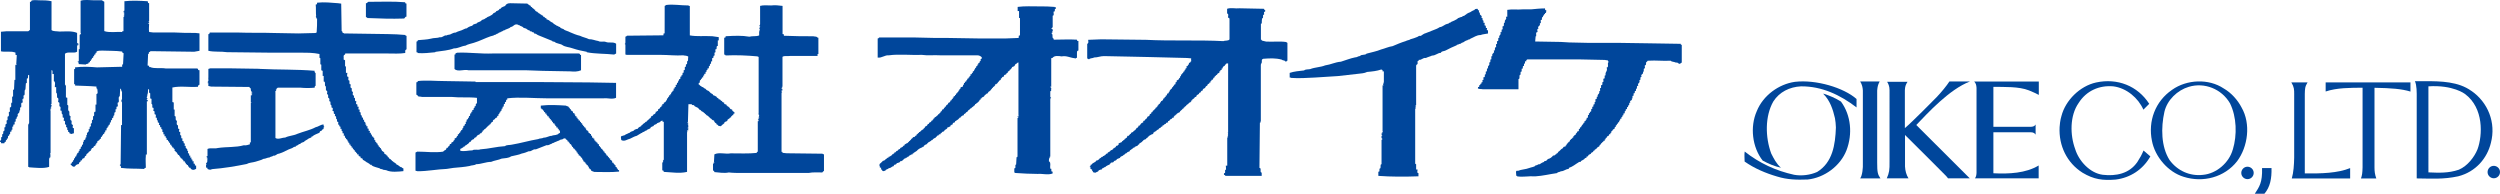 <?xml version="1.0" encoding="UTF-8"?><svg id="_レイヤー_2" xmlns="http://www.w3.org/2000/svg" width="344" height="26.66" viewBox="0 0 344 26.66"><defs><style>.cls-1{fill:#00469b;}</style></defs><g id="_レイヤー_2-2"><g><g><path class="cls-1" d="M255.46,13.62c.01,.32,0,.71,0,1.16-2.23-1.71-4.76-2.92-7.64-2.9-1.58,.08-2.98,.78-3.81,2.08-1.16,2.02-1.12,4.92-.29,7.16,.35,.69,.7,1.4,1.34,1.96-.86-.19-1.73-.55-2.52-.99-1.44-1.84-1.76-4.64-.81-6.79,.87-2.17,3.04-3.73,5.25-4.04,2.93-.34,6.72,.81,8.48,2.36h0Z"/><path class="cls-1" d="M258.64,11.21c-.24,.46-.29,.7-.34,1.24v9.95c0,1.3,.07,1.59,.45,2.15h-2.79c.31-.42,.4-1.52,.37-2.06,0-4.31,0-8.29,0-10.06-.03-.39-.1-.79-.37-1.22,1.35,0,1.53,0,2.68,0Z"/><path class="cls-1" d="M295.75,14.27h0l-.82,.82c-.7-1.6-2.31-2.98-4.14-3.21-1.93-.17-3.71,.61-4.77,2.29-1.22,1.73-1.2,4.39-.47,6.36,.5,1.62,2.02,3.29,3.79,3.52,1.8,.21,3.65-.14,4.76-1.76,.39-.6,.61-1.01,.85-1.58,.41,.34,.67,.57,.94,.81-1.02,1.8-2.75,2.94-4.78,3.19-1.78,.14-2.99-.01-4.56-.95-2.15-1.36-3.28-3.72-3.15-6.26,.06-.98,.25-1.52,.25-1.52,.55-2.17,2.54-4.14,4.77-4.63,2.94-.64,5.72,.47,7.31,2.93Z"/><path class="cls-1" d="M262.47,11.26c-.25,.4-.34,.64-.36,1.16v5.21c1.08-.91,4-3.89,4-3.89l.36-.36c.68-.71,1.41-1.61,1.77-2.17h2.83c-2.85,1.08-5.87,4.41-7.39,5.99,3.23,3.22,7.36,7.34,7.36,7.34h-2.99l-.25-.31s-4.38-4.4-5.67-5.66v4.34c.03,.59,.18,1.16,.48,1.63h-2.99c.35-.77,.39-1.19,.38-2.25V12.41c0-.53-.16-.89-.33-1.15,1.19,0,1.76,0,2.79,0Z"/><path class="cls-1" d="M280.54,11.22v1.84c-.38-.2-.82-.41-1.35-.62-1.41-.56-3.4-.46-4.9-.49v5.5h5.16c.32-.02,.5-.08,.65-.32,0,.55,0,.88,0,1.4-.1-.17-.29-.33-.64-.33h-5.17v5.64c2.14,.11,4.46,0,6.23-1.07v1.77s-5.1,0-8.77,0c.13-.18,.2-.35,.22-.75V12.08c-.03-.43-.11-.64-.32-.86h8.89Z"/><path class="cls-1" d="M317.52,11.34c-.37,.58-.36,.91-.38,1.6v10.92c2.28,.03,4.51-.03,6.24-.73v1.43h-8.03c.25-.86,.31-1.9,.33-2.86V12.93c0-.57,0-.95-.39-1.59h2.24Z"/><path class="cls-1" d="M331.68,11.34c0,.89,0,1.26,0,1.26-1.2-.37-2.63-.48-4.95-.52v10.97c0,.53,.05,.94,.25,1.51h-2.11c.15-.44,.2-.74,.22-1.53V12.07c-1.7,.01-3.53,0-5.08,.52,0-.5,0-.85,0-1.25h11.68Z"/><path class="cls-1" d="M308.44,14.79c-.52-1.01-1.42-2.03-2.46-2.62-2.08-1.39-5.08-1.24-7.09,.18-2.33,1.59-3.34,4.31-2.78,7.04,.41,2.16,2.2,4.29,4.37,4.94,2.64,.84,5.61,.08,7.35-2.15,1.49-2,1.91-5.14,.61-7.39Zm-1.21,5.79c-.5,1.8-2.24,3.32-4.11,3.48-1.8,.21-3.52-.57-4.59-2.04-1.17-1.84-1.19-4.45-.71-6.62,.38-1.65,1.8-2.99,3.35-3.45,2.16-.66,4.53,.29,5.68,2.27,.92,1.87,.99,4.35,.39,6.35Z"/><path class="cls-1" d="M340.06,12.51c-1.78-1.29-4.19-1.34-6.33-1.34-.5,0-.84,0-1.44,0,.26,.54,.26,1.51,.25,2.45v10.93c2.09,.02,3.66,.15,5.71-.29,2.44-.62,4-2.52,4.5-4.61,.72-2.76-.39-5.56-2.69-7.15Zm.84,8.04c-.41,1.03-1.36,2.29-2.56,2.8-1.44,.49-2.74,.43-4.19,.37V11.88c3.4-.22,5.03,1.05,5.03,1.05,2.62,1.94,2.42,5.71,1.73,7.6Z"/><path class="cls-1" d="M253.32,13.98c1.39,1.89,1.61,4.47,.76,6.69-.84,2.17-3.05,3.79-5.34,4.03-1.53,.06-2.83,.02-4.21-.41-1.58-.46-3.11-1.11-4.47-2.06,0-.42-.06-.93,.01-1.38,2.03,1.61,4.3,2.65,6.8,3.2,1.04,.19,2.24,.03,3.17-.39,2.13-1.3,2.5-3.76,2.58-6.12-.03-.52-.04-.79-.13-1.28-.28-1.21-.68-2.43-1.6-3.34l.03-.03c.81,.26,1.63,.6,2.4,1.09Z"/><path class="cls-1" d="M312.56,23.13c.03,1.41-.17,2.59-.98,3.53h-1.32c.62-.96,1.06-1.53,1-3.53,0,0,.86,0,1.31,0Z"/><path class="cls-1" d="M309.26,24.65c.47,0,.85-.39,.85-.86,0-.47-.39-.85-.86-.85-.47,0-.85,.39-.85,.86,0,.47,.39,.85,.86,.85Z"/><path class="cls-1" d="M343.15,24.53c.47,0,.85-.39,.85-.86,0-.47-.39-.85-.86-.85-.47,0-.85,.39-.85,.86,0,.47,.39,.85,.86,.85Z"/></g><path class="cls-1" d="M14.03,.04c.06,.06,.18,.12,.32,.2V4.28c.71,.25,1.67,.07,2.44,.12-.06-.12,.12-.06,.2-.12v-1.94h.13l-.13-.05,.13-.07-.13-.06h.13c0-.13-.13-.06-.13-.06l.13-.07-.13-.06h.13c0-.13-.13-.07-.13-.07,0-.06,.13,0,.13-.12,0-.06-.13,0-.13-.06l.13-.07c0-.06-.2,0-.13-.12l.13-.07V.17c1.02-.12,2.17-.07,3.2,0,.07,.13,0,.26,.13,.26h.07V2.93h-.13c0,.06,.19,0,.13,.2l-.2,.07c.07,0,.13,.06,.2,.06,0,.32-.07,.77,0,1.14l.57,.07h2.95c.95,.06,1.8,.06,2.83,.06l.58,.06v2.4l-.72,.13-5.97-.08c-.12,0-.12,.14-.25,.14-.07,.07,0,.11,0,.18l-.13,.06-.07,1.55c0,.12,.13,.06,.2,.06,0,.13,0,.27,.14,.19,.56,.27,1.47,.08,2.16,.2h4.31c.06,0,.06,.06,.12,.06,0,.05,0,.18,.14,.18h.07v2c-.13,0-.21,.14-.21,.28-1.15,.1-2.38-.15-3.52,.1v2c.07,0,.12,.06,.19,.06v.96s.06,.05,.12,0v.9c.07,0,.07,.06,.13,.06,.06,.2-.06,.51,.13,.58h.06c0,.25-.13,.58,.13,.64,.06,.19-.06,.45,.13,.51h.07c0,.14-.14,.4,.06,.4h.06c.05,.18-.12,.44,.13,.5,.05,.12-.07,.4,.12,.4h.07c0,.12-.14,.38,.13,.38,.06,.06-.06,.32,.14,.32h.06c0,.14-.14,.4,.06,.32h.07c-.19,.39,.31,.32,.19,.7h.12c0,.14-.12,.39,.12,.33,.07,.14-.07,.33,.14,.33h.06c0,.05-.13,.32,.06,.25h.07c0,.12-.07,.32,.12,.26,.07,.12-.06,.32,.14,.26h.07c0,.12-.14,.38,.13,.32,.06,.13-.07,.31,.13,.26h.06v.45c-.19,.07-.26,.19-.53,.12-.06-.06-.25-.06-.25-.26-.06,0-.13-.06-.2,0,0-.12,0-.19-.12-.19,0-.07,0-.2-.12-.2h-.06c.06-.05,0-.11-.07-.11h-.06c0-.12,0-.27-.13-.2,0-.12,0-.26-.14-.19h-.06c0-.13,0-.2-.13-.2,0-.05,0-.19-.14-.19-.18,0-.13-.32-.3-.32,0-.05,0-.18-.14-.18h-.06c0-.06,0-.2-.13-.2,0-.06,0-.19-.13-.19h-.06c.06-.05,0-.14-.06-.14h-.07c0-.12,.07-.31-.12-.31,0-.06,0-.18-.13-.18h-.07c0-.07,0-.2-.13-.2,0-.06,.06-.25-.13-.19h-.06c0-.14,.06-.26-.06-.26h-.07c0-.06,.07-.24-.13-.19,0-.13,0-.25-.14-.2h-.06c0-.12,.06-.31-.13-.31,0-.07,.07-.26-.12-.2h-.06c0-.12,.12-.31-.05-.25h-.07c-.06-.14,.07-.39-.14-.32-.06-.14,.07-.4-.11-.4h-.07c0-.06,.13-.32-.13-.26-.06-.13,.07-.31-.13-.31h-.06c0-.07,.13-.33-.07-.33h-.06c-.06-.13,.06-.38-.12-.32-.07-.13,.06-.37-.13-.37h-.06c0-.15,.13-.46-.14-.46-.06-.13,.08-.45-.12-.45h-.06c0-.19,.12-.45-.06-.45h-.06c-.07-.2,.06-.51-.13-.51v-.71c-.06,0-.13-.06-.18-.06v-.71c-.07,0-.07-.07-.14-.07-.07-.12,.06-.38-.07-.5h-.06c-.07,.25,0,.57-.13,.77l.06,.07-.12,.06,.06,.06q-.06,0-.06,.07c.06,0,.06,.05,.12,0-.06,.05-.19,.05-.12,.19l.12,.07c0,.06-.19,0-.12,.18,.06,0,.06,.07,.12,0v.21h-.12v7.32c-.07,0-.2,0-.14,.06-.06,.13,0,.05,.06,.13h-.06c-.06,.51,0,1.08,0,1.65-.26-.06-.13,.2-.32,.14-1.1-.06-2.06,0-3.09-.14-.06-.06,.07-.26-.12-.26h.06l-.13-.13,.13-.05-.13-.06h.13l.06-5.39h.13v-.89h0v-2.25q-.06-.06-.13-.06h.13l-.13-.13h.13l-.13-.07c.07,0,.07-.07,.13,0l-.13-.07c.07,0,.13,0,.13-.06,0-.06-.06-.06-.13-.06h.13v-1.03h0l-.13-.07c.07,0,.07-.04,.13-.04-.25,.04,0-.34-.25-.26l-.06,1.01c-.26,.12-.07,.51-.14,.85-.25-.06-.12,.32-.12,.51v.06c-.4-.06,0,.46-.32,.38v.39c-.33,0,0,.52-.33,.52,.19,.38-.32,.19-.13,.58-.37-.08,0,.45-.32,.32v.31c-.12-.06-.19,.07-.19,.2v.05c-.06,0-.19,0-.13,.2-.13,0-.2,.13-.13,.27v.06c-.19-.06-.19,.06-.19,.19v.07c-.06,0-.18,0-.12,.18-.13,.08-.2,.08-.2,.2v.06c-.06,0-.19,0-.12,.12v.06c-.14,0-.21,.06-.14,.19v.08c-.12,0-.19,0-.19,.12v.05c-.13,.15-.38,.07-.32,.39-.06,0-.19,0-.13,.13v.07c-.06,.06-.19,0-.13,.12v.07c-.25,.06-.25,.19-.32,.32-.07,0-.25,0-.19,.12v.06c-.06,0-.19,.07-.13,.2v.04c-.19-.04-.13,.14-.32,.14v.13c-.13,.06-.32,.12-.32,.39-.19,0-.19,.19-.25,.32-.21,.06-.32,.06-.32,.31-.07,0-.27,0-.2,.13v.07c-.19,0-.19,.2-.25,.32-.06,0-.2,0-.2,.06-.12,0-.25,.13-.32,.25-.18,.13-.25,0-.44-.07,.06-.05-.07-.13-.14-.13v-.18c.07,0,.2,0,.14-.14,.06-.12,.26-.12,.19-.32,.13,0,.13-.07,.13-.2v-.06c.12,0,.19-.06,.12-.18v-.07c.2,.07,.2-.07,.2-.2v-.05s.19-.06,.12-.2v-.06c.14,.06,.2-.06,.2-.19v-.09c.12,.09,.12-.04,.12-.18v-.07c.33,.07,0-.45,.33-.32v-.27c.32,.07,0-.45,.25-.39-.14-.38,.39-.18,.2-.58,.32,.08,0-.44,.25-.38-.13-.44,.39-.32,.2-.77,.32,.06,0-.46,.32-.39,.07-.12-.13-.44,.13-.44,.06-.13-.06-.51,.12-.45,.14-.19-.07-.57,.19-.57,.07-.19-.12-.58,.2-.58v-.97h.13v-1.46c.26,0,.13-.39,.13-.65,0,0-.06-.06-.13,0l.13-.12h-.13v-.25c-1.03-.09-1.93-.09-2.95-.14,.07-.13,0-.19-.07-.19h-.05v-2.07c.12,0,.19-.05,.12-.18v-.06c1.02-.14,2.06-.08,3.03,0l3.21-.08h.25v-.32h.12l.08-1.54c-.13-.07-.2-.07-.2-.24-.9-.13-1.87-.08-2.75-.13-.26,0-.58,0-.78,.13v.17c-.13,0-.19,0-.13,.13v.08c-.12,0-.2,.05-.2,.18v.07c-.05,0-.19,0-.12,.2-.14,.05-.19,.05-.19,.19v.06c-.06,0-.19,0-.13,.14v.06c-.06,0-.19,0-.13,.13v.06c-.06,0-.25,0-.19,.13-.07,.13-.32,.06-.39,.19l-.96-.06c-.06-.07,.06-.26-.13-.26h.07l-.14-.06c.2,0,.2-.13,.2-.19v-1.54h.12v-1.99c.06,.07,.06,0,.13,0l-.13-.06c.21,0,.21-.14,.13-.2V.1c.58-.19,1.23-.06,1.86-.06h1.11Z"/><path class="cls-1" d="M7.09,.17v3.97c.24,.2,.7,.14,1.08,.2,.84,0,1.74-.12,2.44,.19v1.41c.14,0,.2,.07,.2,.2h-.2l.2,.06-.2,.06v.85c-.38,.3-1.34-.08-1.67,.3v4.25c.07,0,.07,.06,.13,.06l-.13,.07h.13v1.61c.07,0,.13,.06,.19,.06v.96s.07,.07,.12,.07c.07,.26-.12,.71,.15,.84,.06,.19-.07,.52,.12,.64h.06c0,.21-.12,.57,.14,.64,.06,.2-.14,.51,.19,.58,0,.13-.13,.44,.07,.44h.06v.71c-.2,0-.26,.14-.46,.08,0-.08-.12-.08-.18-.08,.06-.12,0-.18-.07-.18h-.07c-.05-.07,.07-.32-.12-.26-.06-.14,.07-.4-.12-.4h-.07c0-.13,.13-.38-.13-.38-.06-.18,.13-.51-.19-.51,0-.2,.13-.43-.06-.43h-.06c-.06-.15,.06-.46-.13-.52-.07-.13,.07-.45-.14-.45h-.07c0-.2,.14-.51-.12-.59-.06-.2,.12-.57-.19-.57,0-.19,.13-.51-.06-.59h-.06c-.07-.26,.06-.58-.14-.71v-.76h-.19c0-.32,.13-.7-.13-.84v-.95c-.07,0-.13-.07-.2,0,0-.19,.07-.46-.06-.54h-.06v4.64l-.13,.06c.06,0,.19,.12,.13,.25l-.07,.08h.07c-.07,0-.07,.05-.13,.05l.13,.07c-.07,0-.13,.06-.13,.06-.06,.06,.06,.06,.13,.06h-.13l.13,.06c-.19,0-.19,.12-.13,.26v5.78l-.06,.06c.06,.06,0,.25,.06,.46l-.2,.07,.2,.06-.2,.12v1.16c-.76,.26-1.85,.12-2.75,.06,0-.06-.13-.06-.13-.06v-5.84h.13l-.13-.06c.13,0,.13-.12,.13-.2v-6.49c0-.06-.07-.06-.13-.06-.06,.18,.06,.51-.19,.51v.58l-.13,.07-.06,.84c-.19,.06-.06,.51-.13,.78-.32,0,.07,.51-.25,.51l.12,.06c-.2-.06-.2,.06-.12,.2v.25c-.33,0-.14,.38-.2,.59v.05c-.32-.05,0,.52-.26,.46,.12,.45-.39,.32-.19,.77-.2,.06-.2,.21-.13,.33-.38-.07,0,.52-.32,.44-.06,.13,.12,.46-.19,.39v.25c-.32,0,.06,.53-.25,.46v.25c-.39-.06,0,.45-.33,.39v.19c-.31-.06,0,.45-.31,.4v.17c-.13,0-.19,.15-.13,.27-.32-.06-.06,.25-.32,.19H.15c0-.13,0-.19-.14-.19,0-.06-.06-.19,.08-.19,.12-.07,.06-.32,.06-.45,.32,.07,0-.44,.25-.44,.13-.14-.07-.39,.19-.45,.06-.13,0-.33,0-.46,.32,.07,0-.5,.32-.5,.07-.13-.13-.51,.13-.51v-.46c.32-.06,.13-.45,.18-.64,.26,0,.07-.39,.14-.57v-.07c.31,0,.12-.38,.19-.58v-.06h.12v-.84c.06,0,.13,0,.13-.07v-.89h.13l.06-1.35h.12v-2.06c.06,.07,.13,0,.2,0,0-.12-.14-.06-.2-.06l.13-.07,.07-1.22c-.38,.06,0-.43-.32-.38-.52-.19-1.28,0-1.86-.14v-2.69l.77-.07H3.87c.06,0,.13-.06,.13-.14h.12V.25c.26,.05,.12-.2,.32-.2C4.78-.02,5.09,.04,5.41,.04,5.99,.04,6.51,.04,7.09,.17Z"/><path class="cls-1" d="M55.75,.31c0,.05,0,.18,.13,.18h.05v1.8c-.25,0-.19,.26-.37,.26-1.68,.06-3.34,0-5.02-.07,0-.14-.11-.05-.19-.14V.43c.26,.06,.14-.18,.39-.18,1.74,0,3.33-.08,5.01,.06Z"/><path class="cls-1" d="M46.95,.49l.06,3.79c.19,0,0,.26,.26,.26l.07,.06,6.03,.09c.84,0,1.62,.06,2.39,.12,0,.06,.06,.12,.13,.12h.05v1.87h-.12l.07,.06c-.13,0-.13,.07-.13,.19v.24c-.77,.13-1.6,.07-2.44,.07h-5.77c-.07,0-.07,.07-.07,.15-.33,.06-.13,.45-.2,.63,0,.13,.13,.06,.13,.13h.07v.83q.07,.06,.12,.06v.85c.07,0,.13,.06,.2,0,0,.19-.13,.5,.06,.56h.07c.07,.13-.12,.51,.14,.51,.06,.21-.07,.52,.13,.52h.06c0,.2-.13,.51,.12,.51,.07,.19-.06,.51,.13,.51h.06c0,.19-.12,.46,.07,.52h.06c.07,.12-.13,.38,.13,.32,.06,.19-.06,.46,.13,.46h.07c0,.19-.14,.44,.13,.44,.07,.12-.07,.39,.13,.33h.07c0,.12-.13,.44,.06,.38h.06c.06,.13-.13,.38,.13,.38,.06,.14-.07,.46,.2,.46,0,.06-.13,.32,.12,.26,.07,.12-.06,.37,.14,.31h.06c-.2,.38,.33,.25,.13,.64,.05,0,.05,.07,.12,0,.08,.13-.07,.31,.14,.25h.06c0,.13-.11,.39,.13,.32,.06,.14-.07,.39,.12,.32h.08c0,.14-.14,.32,.06,.26h.06c0,.14-.06,.26,.13,.26,.06,.06-.07,.31,.12,.25h.06c0,.06,0,.19,.14,.19,.07,.13-.06,.32,.12,.32h.07c-.19,.26,.19,.2,.12,.39q.07,.06,.14,.06c.06,.07,0,.27,.12,.27h.07c0,.06-.07,.26,.13,.19,0,.13,.06,.19,.12,.19h.06c0,.07-.06,.26,.07,.2h.07c-.14,.26,.19,.18,.19,.32,.06,0,.06,.07,.13,.07-.13,.26,.19,.12,.19,.32h.13c-.06,.13,0,.13,.06,.13h.06c0,.13,0,.25,.14,.2,.06,.18,.13,.24,.32,.31,0,.06,.06,.12,.12,.12,0,.06,.07,.14,.19,.14,0,.06,0,.12,.13,.12,.07,.14,.32,.14,.32,.32,.32,.06,.39,.32,.71,.39h.06c0,.13,.07,.06,.13,.13h.06v.39c-.7,.07-1.72,.19-2.37-.13l-.45-.07c-.07-.12-.39-.05-.45-.19-.39-.13-.77-.19-1.09-.39v-.07c-.07-.06-.19,0-.25-.06,0-.06-.08-.13-.14-.13-.13-.14-.31-.14-.39-.25-.12-.06-.25-.2-.45-.26,0-.14,0-.19-.12-.19,0-.05-.07-.05-.2-.05,.13-.32-.19-.19-.25-.32,0-.13,0-.27-.13-.19h-.07c0-.14,0-.19-.13-.19,0-.06,0-.19-.14-.19h-.06c0-.08,.06-.2-.06-.2h-.07c0-.06,0-.19-.13-.19,0-.07,0-.19-.12-.19h-.07c0-.07,.07-.26-.12-.2,0-.13,0-.26-.13-.2h-.06c0-.13,.06-.26-.07-.26h-.07c0-.06,.07-.24-.12-.19,.12-.32-.25-.2-.2-.45l-.12-.06c-.07-.07,.07-.32-.13-.26h-.07c0-.12,.13-.38-.07-.32h-.06c-.06-.12,.06-.38-.13-.32-.06-.12,.07-.32-.13-.32h-.07c0-.06,.14-.32-.11-.32-.08-.06,.06-.31-.14-.25h-.06c0-.12,.13-.39-.06-.39h-.06c-.06-.13,.06-.39-.13-.39-.05-.12,.07-.38-.13-.38h-.06c0-.13,.14-.32-.12-.32-.07-.14,.06-.39-.13-.39h-.07c0-.14,.13-.45-.06-.45h-.05c-.08-.12,.05-.39-.14-.39-.08-.19,.06-.44-.13-.5h-.07c0-.14,.12-.39-.13-.46-.07-.14,.07-.45-.12-.5h-.06c0-.14,.12-.46-.06-.51h-.07c-.06-.2,.07-.6-.13-.65-.06-.2,.07-.52-.13-.59h-.06v-.77h-.14v-.7c-.06,0-.12-.08-.19-.08v-.77s-.07-.05-.13-.05v-.84c-.06,0-.06-.06-.12-.06v-.52c-.85-.18-1.61-.18-2.51-.18h-3.98c-2.13,0-4.18-.07-6.23-.07-.84-.13-1.74,0-2.57-.19v-2.31c.25,.12,.05-.28,.32-.2h3.92c1.54,.06,3.14,0,4.82,.06l3.34,.06,2.37-.06c0-.06,.13-.06,.13-.06,.06-.64,.06-1.27,.06-1.92-.06,0-.13-.07-.19-.07h.13c0-.05-.2-.14-.07-.26-.06-.5,0-1.08-.06-1.6,.13,0,.19-.06,.19-.19v-.07c1.03-.11,1.92,0,2.88,.07l.46,.06Z"/><path class="cls-1" d="M72.57,.49c.05,.14,.26,.14,.32,.27,.2-.07,.05,.26,.32,.2-.06,.06,0,.12,.06,.12,.07,.07,.13,.14,.2,.14,0,.07,.06,.12,.13,.12h.06c-.06,.13,0,.2,.13,.2,0,0,0,.12,.12,.06,.06,.06,.06,.12,.13,.12,.06,.06,.06,.13,.19,.13,.06,.13,.26,.13,.33,.26,.06,0,.13,.06,.18,.06-.06,.06,0,.13,.06,.13,.2,0,.13,.26,.4,.19-.07,.13,0,.2,.13,.2,.07,.07,.25,.07,.31,.2,.14,.12,.33,.19,.45,.26,.06,.12,.2,.19,.32,.25,0,.08,.19,0,.13,.12,.2,0,.33,.2,.52,.2,.07,.25,.45,.18,.58,.38,.25,.14,.57,.2,.76,.32,.45,.19,.89,.39,1.42,.51,.38,.2,.83,.26,1.22,.46,.51,0,.84,.19,1.28,.25,.33,.2,.71,0,1.04,.13,.45,.19,1.03-.06,1.42,.25v1.35c-.13,.06-.19,.06-.26,.14-1.22-.14-2.56-.08-3.78-.32v-.06c-.71-.13-1.29-.26-1.92-.47-.46-.18-1.04-.18-1.42-.45-.25-.2-.84-.2-1.09-.45-.08-.06-.32,0-.32-.13-.65-.25-1.29-.51-1.87-.76-.25-.07-.31-.27-.64-.27,.06-.19-.13-.12-.26-.19,0-.12-.2-.06-.26-.12h-.05c0-.2-.2-.06-.27-.2h-.05c-.07-.05-.19-.19-.32-.19-.13-.05-.27-.05-.32-.18-.12-.07-.26-.13-.45-.2,.07-.12-.2,0-.2-.12-.57-.18-.57,.25-1.03,.32-.13,.18-.51,.25-.77,.38v.06c-.25-.06-.32,.2-.58,.2,0,.13-.31,.06-.38,.25-.26,0-.26,.2-.52,.2-.12,.12-.37,.12-.51,.18-.77,.26-1.48,.65-2.31,.9-.39,.13-.83,.19-1.15,.39-.58,.06-.96,.38-1.6,.38-.72,.28-1.61,.34-2.51,.47l-.07,.06c-.77,.07-1.6,.18-2.38,.11,0-.11-.12-.11-.18-.11v-1.48c.18,.06,.12-.19,.25-.19,.58-.06,1.15-.06,1.73-.2,.39-.13,.9-.06,1.23-.2,.45,.07,.52-.31,.96-.25,.13-.13,.45-.06,.58-.19,.25-.09,.32-.2,.64-.2,.32-.2,.77-.25,1.09-.44,.19-.08,.26-.14,.44-.14,.2-.18,.38-.25,.58-.32,.26,0,.26-.25,.45-.25,.07-.06,.39-.06,.39-.19,.2-.14,.52-.14,.65-.39,.12-.07,.32-.07,.44-.19,.06-.07,.2-.07,.32-.21,.13-.06,.26-.12,.45-.19v-.05c.14,0,.25-.13,.32-.2,.07-.19,.38-.12,.45-.37,.12-.07,.38-.07,.45-.33,.19,.07,.19-.14,.31-.19,.13-.06,.27-.14,.46-.2,.13-.25,.32-.38,.71-.38l2.38,.05Z"/><path class="cls-1" d="M94.78,.76c-.07,.06,.07,.06,.14,.06V4.87c.97,.18,1.99,.05,2.95,.11h.12c.33,.07,.64,.07,.91,.13v.45h-.13v.77c-.32-.06,0,.52-.32,.45-.07,.14,.12,.46-.13,.46-.06,.11,.13,.44-.13,.44-.05,.13,.07,.32-.2,.32v.46c-.32-.13,0,.32-.24,.32-.08,.07-.08,.19-.08,.31-.32-.07,.08,.39-.32,.33v.2c-.06,0-.19,.04-.13,.19v.06c-.12,0-.18,.07-.12,.2v.06c-.2,0-.2,.07-.2,.19v.06c-.13,0-.19,.06-.13,.19v.07c-.13,0-.2,0-.2,.18-.06,.07-.19,0-.11,.2-.33-.06,0,.45-.33,.39,.06,.07-.06,.32,.12,.26h.07c-.07,.13,0,.13,.06,.13,.13,.06,.19,.19,.33,.19,.12,.05,.19,.2,.32,.2,.12,.06,.12,.19,.32,.26,.2,.05,.26,.18,.39,.3,.06,.13,.38,.13,.38,.34,.18,.06,.32,.11,.5,.24,0,.21,.27,.08,.27,.33,.18,0,.25,.06,.31,.2,.07,0,.07,.07,.19,0-.06,.13,0,.19,.07,.19,.06,.06,.13,.06,.19,.06-.06,.31,.25,.2,.32,.31,0,.07,0,.14,.12,.14,0,.05,.06,.13,.19,.13,0,.05,0,.12,.13,.12,0,.12,.07,.18,.13,.18,0,.07,.13,.07,.2,.07,0,.26,.18,.26,.32,.38v.2c-.14,0-.2,0-.14,.19-.25,0-.18,.19-.32,.19v.15c-.26-.07-.12,.17-.33,.17v.06c-.24-.06-.07,.27-.31,.27v.06c-.2-.06-.13,.13-.32,.13,.12,.2-.19,.14-.13,.26-.19,0-.19,.2-.33,.25l-.31-.05c-.07-.07-.13-.2-.27-.2,0-.12-.06-.19-.13-.19h-.05c0-.07,0-.13-.13-.13,.07-.32-.26-.2-.26-.32h-.07c0-.08-.05-.14-.12-.14-.12-.05-.12-.17-.32-.25,0,0,0-.14-.13-.14,0-.06-.13-.06-.2-.12,0-.07-.06-.13-.12-.13-.06,0-.06-.13-.13-.13-.07,0-.07-.14-.2-.14,0,0,0-.12-.13-.06-.07-.06-.07-.12-.13-.12-.06-.06-.06-.14-.19-.14-.07,0-.07-.13-.14-.13-.06-.25-.64-.25-.64-.51-.13,0-.25,0-.32-.07v-.06h-.46l-.07,2.45c-.05,0-.05,.05-.12,.05l.19,.07-.12,.12h.12v.06l-.19,.07c.25-.07,.12,.18,.19,.38h-.12l.05,.06c-.05,0-.05,.07-.12,0,0,.07,.25,0,.19,.2-.07,0-.12,.07-.12,0l.12,.13c-.12,0-.25,0-.19,.12l.12,.07c-.12-.07-.12,.06-.12,.18v5.35c-1.03,.25-2.12,.05-3.21,0,0-.07,0-.2-.14-.2h-.06v-1.1h.13l-.06-.07q.06-.05,.06-.12l-.06-.08c.06,0,.14-.05,.14-.17v-5.13c-.07,0-.14-.08-.2-.08,0-.06,.06-.12-.06-.12,0,.12-.26,0-.2,.2-.19,.05-.32,.13-.5,.19v.06c-.13,.13-.39,.06-.45,.31-.13,.07-.38,.07-.46,.33-.13,.06-.32,.13-.44,.2v.06c-.26,0-.32,.25-.64,.25,.07,.12-.07,.12-.13,.12-.25,.14-.44,.26-.65,.39-.31,.06-.58,.25-.9,.39-.38,.07-.77,.45-1.22,.19,0-.19-.2-.58,.19-.58,.06-.06,.39-.06,.39-.19,.26-.06,.38-.2,.64-.26v-.06c.2-.13,.51-.13,.58-.31,.19-.07,.25-.14,.45-.14,.13-.26,.32-.26,.51-.39v-.12c.2,.07,.13-.19,.32-.19v-.06c.13,0,.2-.14,.26-.19,.06-.08,.26,0,.19-.2,.19,.06,.12-.13,.32-.2v-.06c.2,0,.13-.17,.25-.17v-.15c.2,0,.26-.12,.33-.25,.18-.06,.32-.12,.32-.39,.19,.06,.13-.12,.31-.12v-.19c.13-.07,.32-.13,.32-.33,.07,0,.2,0,.14-.13v-.05c.06,0,.18,0,.12-.14v-.06c.06,0,.26,0,.2-.12v-.07c.13-.06,.32-.12,.32-.31,.13,0,.13-.14,.13-.26v-.06c.25,.12,.06-.21,.25-.21,.12,0-.07-.31,.19-.18,.07-.06-.07-.27,.13-.18-.06-.33,.25-.21,.19-.46,.32,.07,0-.38,.26-.31,.12,0-.07-.33,.19-.2,.06-.05-.13-.38,.12-.32,.14,0-.07-.33,.14-.26,.12-.06,0-.33,.19-.33v-.18c.38,.06,0-.46,.32-.33v-.19c.32,.06,0-.45,.32-.37v-.35c.33,.08,0-.51,.25-.44,.14-.13-.06-.44,.2-.37,.07-.21-.06-.45,.12-.45,.07-.2,0-.39,.07-.58-.19-.2-.52-.13-.69-.2-1.03,.07-2.07-.06-3.09-.06h-4.69c-.06,0-.12-.05-.19-.05v-1.36c-.07,0-.07-.07-.14,0l.14-.07-.14-.07c.14,.07,.14-.07,.14-.18v-.78c.19,0,.13-.13,.26-.13l4.87-.05c.19,.05,.06-.13,.14-.27h.13V.81c.12,0,.12-.13,.25-.13,.96-.12,1.93,.07,3.01,.07Z"/><path class="cls-1" d="M107.68,.81v3.87c.07,0,.07,.06,.19,0-.06,.06,0,.19,0,.24,1.41,.06,2.63,.07,4.04,.07,.19,.06,.52,0,.59,.2h.11v2.24c-.11,0-.18,.08-.11,.2v.07h-3.8c-.32,.06-.77-.07-1.03,.12v4.12h-.13l.13,.05-.13,.12h.13c-.07,.07-.13,0-.13,.07,0,.12,.06,.06,.13,.12v.14c-.07,0-.13,0-.13,.05-.06,.07,0,.07,.06,.07l-.06,.06,.06,.06h-.06c0,.13,.06,.06,.13,.06l-.13,.07v8.09h.13v.13l.58,.06,4.94,.06c0,.08,.13,.08,.19,.08v2.31c-.19,0-.13,.19-.26,.19-.58,0-1.27-.05-1.86,.07h-9.17c-.58,0-1.23,0-1.81-.07-.64,.14-1.35,0-1.99-.05,0-.07,0-.2-.13-.2h-.05v-.96h.13l-.13-.14c.05,0,.18,.08,.18-.07,0-.05-.13-.05-.18-.05h.13l.06-1.02c.64-.33,1.47,0,2.25-.14,1.15,0,2.44,.06,3.59-.06-.07-.13,.07-.13,.13-.18v-4.18h.12l-.06-.06s.06-.07,.06,0v-.13l-.12-.08,.06-.06h-.06c.06,0,.12-.05,.19-.05,0-.07-.13-.07-.19-.07,.06-.05,.26,0,.19-.12,0-.07-.07-.14-.07-.14h-.06c.13,0,.13-.06,.13-.12,0-.13-.13-.13-.13-.13-.06-.06,.06-.06,.06-.06V7.82h-.12v-.06c-1.48-.13-2.89-.2-4.43-.13,0-.06-.07-.12-.19-.12v-2.33c.32,.07,.06-.26,.32-.2,1.09-.06,2.12-.11,3.14,.07,.46-.13,.97,0,1.35-.18v-.59h.13l-.13-.13,.13-.06-.13-.05h.13l-.13-.14,.13-.12h-.13c0-.06,.2,0,.13-.13q-.06-.06-.13-.06v-.07h.13l-.06-.04q.06-.08,.06-.14V.81c.46-.13,1.02-.06,1.53-.06,.52-.07,1.04,0,1.55,.06Z"/><path class="cls-1" d="M145.11,.95c0,.06,.07,.06,.19,.06v.19c-.31-.06,0,.45-.31,.39-.07,.13,.12,.57-.14,.57v1.61c-.07,0-.13,.07-.13,0l.06,.07c-.06,.06-.12,0-.12,.11,.2,0,.2,.14,.2,.33h-.13l.13,.12-.2,.08h.2l-.2,.12c.33,.08,0,.65,.33,.72v.14c1.15,0,2.11-.07,3.2,0,0,.06,0,.18,.13,.18h.07v1.3l-.14,.06h.07c-.13,0-.13,.13-.13,.25v.7c-.19,0-.19,.19-.32,.06-.65-.06-1.09-.38-1.8-.25-.38-.07-1.02-.13-1.22,.19l-.2,.06v3.94c-.06-.09-.13,0-.13,0,0,.11,.06,.04,.13,.04l-.13,.06c.25-.06,.06,.32,.13,.45l-.13,.06v.77l.13,.07-.13,.06,.13,.07c-.13-.07-.13,.06-.13,.18v7.85h-.13l.13,.06-.13,.05,.06,.08h-.06c-.06,.11-.06,.31-.06,.45,.06,.06,.13,.06,.19,.06h-.13c.25,.12,.06,.63,.13,.96h.13c.06,.12-.06,.39,.12,.39h.07v.26c-.64,.25-1.41,0-2.05,.06-.97,0-2.06-.06-3.09-.13,0,0-.06-.07-.13-.07v-.58c.32,.07,0-.51,.25-.51l.06-1.02c.13,.05,.13-.06,.13-.19v-5.2h.13c0-.13-.2-.13-.13-.2,.06,0,.13,0,.19-.06,0-.06-.06-.06-.12-.06h.06v-7.32c-.13,0-.2,.13-.26,.13v.06c-.25,0-.19,.25-.32,.32-.13,.12-.39,.05-.32,.32-.26-.12,0,.25-.26,.12-.06,.08,0,.2-.13,.2-.13,.07-.07,.13-.18,.13,.06,.26-.26,.14-.2,.33-.11,.12-.38,.05-.31,.31-.13,.06-.32,.06-.32,.27-.26-.08,0,.3-.26,.24-.06,0,0,.13-.13,.13-.06,.07,0,.19-.13,.14,0,.19-.19,.19-.26,.32-.25-.13,0,.25-.25,.2,.06,.19-.26,.05-.19,.32-.27-.13,0,.26-.27,.13,.07,.2-.19,.2-.19,.31-.19,0-.19,.26-.33,.32-.13-.06-.06,.08-.19,.08l.06,.06c-.25-.06-.19,.18-.32,.25-.13,.13-.32,.06-.32,.27-.26-.07,0,.24-.26,.18-.06,.07,0,.21-.12,.21-.07,.19-.32,.19-.39,.39-.25-.14,0,.25-.25,.17-.08,.21-.32,.21-.39,.39-.13,0-.2,.13-.25,.19-.19,.06-.19,.2-.32,.32-.19,0-.19,.27-.39,.27-.06,0-.06,.06-.06,.12v.07c-.19,0-.19,.07-.32,.13,0,.06-.19,.06-.12,.2-.26-.07-.13,.17-.33,.17v.07c-.19,.07-.25,.19-.45,.26,.06,.25-.25,.13-.25,.25-.06-.07-.06,.07-.06,.13v.06c-.19-.06-.13,.13-.32,.13v.12c-.14,.06-.26,.13-.45,.19,.05,.27-.2,.07-.14,.27-.25-.08-.2,.18-.32,.25-.13,0-.26,.07-.31,.19,0,.06-.2,0-.15,.2-.25-.06-.25,.12-.31,.18-.26-.06-.13,.19-.32,.19v.07c-.18,.06-.33,.18-.45,.26,.07,.2-.26,0-.19,.2-.19,.05-.25,.18-.46,.24,.07,.2-.19,0-.12,.2-.19,.06-.32,.13-.45,.26,.06,.19-.2,.06-.2,.19-.31,.12-.57,.25-.77,.5-.12,.09-.24,.14-.44,.28,.06,.11-.2,0-.13,.19-.18,0-.25,.06-.32,.11,0,.08-.24,0-.19,.21-.13-.08-.19,.06-.26,.11-.06,.08-.26,0-.2,.13-.31,0-.24,.25-.49,.31-.07,.14-.34,0-.27,.19-.19,.06-.25,.14-.45,.14,0,.12-.06,.12-.13,.19-.25,0-.25,.13-.32,.25-.25,0-.31,.26-.64,.26-.07,.14-.32,.14-.44,.26v.06c-.19,.06-.27,.13-.45,.06,0-.13-.06-.2-.14-.2h-.07c0-.05,.14-.26-.05-.26h-.08c-.06-.12,.08-.32-.12-.32v-.07c.06-.06,.2,0,.12-.12v-.06c.2,0,.13-.2,.33-.2v-.11c.13-.08,.38-.08,.45-.26,.19-.08,.25-.26,.44-.26v-.11c.18,.06,.18-.08,.33-.13,0-.08,.19,0,.13-.19,.25,.06,.13-.14,.31-.14v-.11c.19,.06,.19-.13,.32-.21,.2,0,.2-.18,.32-.25,.25,.07,.07-.25,.33-.19v-.06c.13,0,.25-.13,.25-.19s.25,0,.19-.2c.2-.06,.26-.2,.45-.2-.06-.19,.25-.06,.13-.25,.25,0,.13-.2,.32-.2v-.12c.18,0,.18-.18,.32-.26,.2,.07,.2-.13,.32-.19,.07-.06,.18,0,.12-.11v-.07c.2,0,.14-.2,.32-.2v-.12c.2,.07,.14-.14,.32-.14v-.12c.2,.06,.13-.14,.33-.14v-.13c.26,.06,.06-.26,.26-.2v-.06c.19,0,.26-.18,.31-.31,.26,.06,.07-.26,.33-.2v-.05c.06-.07,.2,0,.13-.13v-.07c.26,.07,.13-.19,.32-.19v-.12c.2,.05,.07-.19,.26-.19,.13-.07,.19-.19,.33-.26,.06-.07,0-.19,.19-.13,0-.12,.06-.19,.17-.19v-.14c.2-.06,.2-.19,.27-.32,.06-.07,.26,0,.2-.13v-.06c.06-.07,.2,0,.12-.13v-.06c.26,.06,.13-.27,.34-.27,.05-.11,.19-.06,.13-.25,.18-.06,.32-.12,.32-.32,.06-.07,.18,0,.18-.14v-.06c.07-.06,.2,0,.13-.12v-.07c.06-.06,.19,0,.13-.13v-.06c.06-.07,.25,0,.19-.12v-.06c.06-.07,.2,0,.13-.12v-.08c.07-.06,.19,0,.19-.13v-.06c.07-.06,.19,0,.13-.13v-.06c.06-.05,.2-.05,.13-.19,.13-.06,.2-.12,.2-.32,.12-.04,.39,0,.32-.32,.07,0,.19-.06,.13-.19v-.07c.06,0,.2,0,.13-.11v-.07c.07,0,.25,0,.2-.14v-.06s.18,0,.12-.12v-.08c.06-.04,.19,0,.19-.12v-.05c.07-.08,.19,0,.13-.14v-.06c.12,0,.18-.06,.12-.19v-.05c.06,0,.25,0,.2-.13v-.06c.06,0,.19,0,.12-.14v-.05c.12-.07,.2-.07,.2-.2v-.08c.07,0,.19-.05,.12-.17v-.06c.13,0,.19,0,.13-.15v-.05c.2,0,.2-.13,.2-.2v-.05c.06-.07,.19,0,.12-.13v-.08c.14-.05,.2-.05,.2-.17-.06-.13,.06-.07,.12-.13v-.25c.14,0,.19-.13,.14-.27-.14-.12-.32-.25-.57-.25h-5.09c-.95-.06-1.73,.06-2.55-.06-1.47,.06-3.15-.14-4.56,.06-.57-.06-.95,.39-1.54,.31v-2.63c.19,0,.13-.14,.25-.14h4.69l3.02,.07h1.74l4.3,.07h3.6l1.79-.07c.06-.13-.06-.45,.19-.32V2.49c-.06,0-.06-.05-.13,0v-.95c-.06,0-.12-.07-.19,0V.95c.96-.13,2.06-.07,3.08-.07,.64,0,1.28,0,1.99,.07Z"/><path class="cls-1" d="M173.94,1.21c0,.26,.26,.12,.13,.39-.33,0,.06,.51-.26,.44-.06,.13,.07,.52-.12,.45-.07,.2-.07,.46-.07,.73,0,.05-.12,0-.12,.05v2.19c.06,0,.06,.06,.12,0v.12l.59,.14c.88,.06,1.92-.07,2.75,.06l.19,.12v2.45c-.13,0-.13,.19-.26,.13-.06-.2-.38-.13-.51-.27-.85-.24-1.67-.19-2.58-.12,0,.06-.12,.06-.12,.06-.14,.2,.06,.58-.19,.58l.12,.06c-.12-.06-.12,.12-.12,.19v7.77h-.13l.13,.08-.13,.05-.06,6.22c.06,0,.13,.07,.19,.07h-.13c.25,0-.06,.58,.25,.58v.45h-4.81c-.13,0-.2,0-.25-.07,.05-.06-.07-.06-.13-.06v-.24c.33,.06,0-.46,.25-.46,.07-.19,0-.38,0-.57h.2v-3.92c.07,.07,.12,0,.12,0,0-.13-.05-.07-.12-.13,0-.06,.12,0,.12-.06,0-.12-.05-.06-.12-.12,.07,0,.12,.06,.12-.06,0-.06-.05-.06-.12-.06,.07,0,.12,0,.12-.08,0-.12-.05-.06-.12-.06l.12-.06V8.72c-.12,0-.32,0-.32,.13,0,.05-.19,.05-.12,.18-.13,.07-.33,.13-.33,.39-.06,0-.19,0-.12,.12v.08c-.06,0-.19,0-.19,.12v.07c-.06,0-.2,0-.12,.12v.07c-.13,.06-.33,.12-.33,.31-.18-.07-.12,.19-.32,.19v.14c-.19,0-.19,.18-.26,.32-.06,0-.25,0-.19,.12v.07c-.07,0-.18,0-.12,.14v.05c-.06,0-.19,0-.19,.13v.06c-.2-.06-.13,.14-.26,.14v.13c-.19,0-.25,.19-.32,.32-.19,.07-.32,.13-.32,.34-.2,0-.26,.18-.33,.3-.26-.06-.06,.26-.32,.21v.06c-.19,0-.19,.19-.25,.31-.25-.06-.2,.21-.32,.21-.07,.12-.26,.06-.2,.25-.24-.07-.06,.26-.24,.2v.06c-.19,.06-.26,.12-.33,.26-.19,.06-.27,.18-.33,.31-.18-.06-.12,.2-.31,.2v.12c-.19-.06-.13,.19-.32,.19v.08c-.19,0-.12,.19-.26,.25,0,.07-.25,0-.19,.13-.2-.06-.13,.19-.32,.19v.07c-.2,0-.14,.19-.26,.19v.15c-.25-.07-.18,.12-.33,.18-.19,0-.19,.19-.31,.26-.07,0-.2,0-.13,.13v.08c-.19,0-.31,.05-.31,.19-.2,0-.2,.12-.32,.19,0,.06-.27,0-.14,.18-.26,0-.19,.13-.32,.2-.19,0-.19,.19-.32,.26-.19-.08-.14,.19-.31,.19,0,.07-.2,0-.14,.13-.25-.06-.06,.26-.32,.26v.06c-.13-.06-.18,.06-.31,.12,0,.06-.21,0-.15,.13-.06,.06-.18,0-.18,.19-.13,0-.2,.13-.25,.19,0,.07-.27,0-.19,.12-.2-.05-.14,.2-.33,.2v.06c-.13,.06-.26,.19-.39,.25,.07,.2-.25,.07-.19,.27-.18,.06-.32,.13-.45,.19,.06,.19-.25,0-.2,.19-.12,0-.18,.13-.32,.2,0,.06-.18,0-.13,.18-.11,.09-.38,.09-.44,.28-.19,0-.19,.12-.32,.2,0,.06-.2,0-.13,.11-.19,.13-.45,.13-.45,.33-.2,.07-.32,.13-.45,.18,0,.14-.13,.14-.19,.2-.19,0-.19,.13-.33,.25-.12,0-.24,0-.31,.07,0,.13-.2,.08-.13,.2-.2,.11-.51,.19-.64,.38-.13,0-.2,.06-.25,.12-.06,.07-.25,0-.2,.2-.19,0-.26,.06-.45,.13,0,.19-.27,.19-.45,.32-.13-.05-.39,0-.33-.19-.06,0-.06-.06-.12-.06,.12-.33-.39-.14-.2-.52h-.12v-.08l.12-.07-.12-.05c.25,.12,0-.26,.25-.13,.14-.33,.52-.26,.65-.58,.19,0,.19-.06,.32-.12,0-.08,.19-.08,.13-.19,.26,0,.2-.27,.45-.19-.06-.2,.25-.08,.19-.2,.19,0,.19-.19,.31-.25,.26,.06,.07-.24,.32-.19v-.05c.13,0,.2-.13,.27-.21,0-.06,.25,0,.18-.12,.26,.06,.07-.25,.33-.19v-.06c.19,0,.19-.2,.25-.26,.26,.06,.13-.13,.32-.13v-.2c.2-.07,.33-.13,.46-.19-.06-.19,.19-.06,.19-.27,.25,.08,.07-.25,.32-.18v-.08c.19,0,.19-.19,.25-.32,.26,.06,.14-.12,.31-.12v-.13c.27,.06,.07-.26,.33-.2v-.06c.2,.06,.12-.19,.32-.19v-.06c.2,0,.13-.2,.26-.2v-.13c.25,.06,.18-.2,.31-.2v-.12c.27,.07,.14-.19,.32-.19v-.13c.19,.06,.13-.12,.32-.12v-.2c.2,0,.25-.12,.33-.26,.19-.06,.19-.18,.25-.32,.18-.06,.33-.12,.33-.38,.06,0,.25,0,.18-.13v-.07c.19,0,.19-.12,.24-.25,.14-.08,.26-.08,.2-.2,.06-.06,.2,0,.14-.13v-.06c.25,0,.12-.2,.31-.2v-.13c.07-.07,.2,0,.13-.13v-.06c.13-.07,.25,0,.19-.14v-.06c.06-.06,.19,0,.13-.12v-.06c.19-.07,.33-.14,.33-.39,.25,.06,.06-.21,.32-.21v-.18c.24,.06,.12-.26,.31-.32,.24,.06,0-.33,.24-.2-.06-.26,.19-.26,.19-.44,.26,.13,0-.24,.26-.2,0-.19,.2-.19,.2-.38,.32,.06,0-.39,.32-.32v-.22c.13-.06,.33-.12,.33-.3,.06-.07,.19-.07,.13-.2v-.07c.12,0,.18-.06,.12-.19v-.07c.13,0,.19,0,.19-.12v-.06c.07-.06,.18,0,.13-.13v-.07c.19,0,.19-.12,.19-.2v-.04c.06-.08,.18,0,.12-.14v-.06c.14,0,.2-.12,.14-.26v-.06c.12,0,.19,0,.19-.12v-.07c.14,0,.18-.12,.14-.18v-.08c.05-.05,.25,0,.19-.11v-.06c.24,.06,.06-.33,.13-.46l-.59-.05-5.19-.13c-.97,0-1.86-.06-2.82-.06l-3.41-.07c-.51,0-.83,.19-1.34,.19-.2,.13-.59,.07-.71,.26l-.25-.13v-1.99h.13l-.13-.07c.25,0,.13-.38,.13-.5l1.8-.07,6.15,.07c3.46,.18,7.27,0,10.66,.18,.25-.12,.71,0,.84-.25V2.56l-.07-.07h.07c-.07-.05-.13-.05-.21-.05,0-.21,.14-.52-.12-.59v-.64c.52-.19,1.15,0,1.73-.07,1.03,0,2.18,.07,3.34,.07Z"/><path class="cls-1" d="M203.34,1.21c0,.13,0,.26,.13,.2h.06c0,.14-.13,.39,.13,.32-.19,.44,.38,.31,.18,.71,0,0,.07,.05,.14,.05,.06,.07-.06,.33,.13,.33,.07,.12-.07,.39,.12,.32h.07c0,.13-.12,.44,.13,.38,.06,.13-.06,.38,.13,.33h.06c0,.11-.12,.39,.07,.31h.06v.45c-.32,.08-.71,.08-1.02,.21-.57,0-.9,.31-1.41,.51-.07,.14-.32,.07-.39,.2-.32,.06-.38,.19-.63,.32-.26,0-.26,.25-.52,.19-.08,.14-.34,.06-.34,.19-.5,.2-1.02,.45-1.53,.72-.2,.12-.58,.06-.64,.32-.46,0-.71,.38-1.23,.38-.25,.13-.57,.19-.84,.33-.44-.07-.57,.32-.96,.25,0,.2-.18,.13-.18,.2v.38h-.14l.14,.07c-.2,0-.2,.12-.2,.25v5.32c0,.06-.06,0-.13,.06l.13,.07c-.06,0-.06,.06-.13,0l.13,.06c0,.07-.13,0-.13,.07l.13,.06q-.06,0-.13,.06c0,.07,.13,.07,.13,.07l-.13,.06v7.57c.07,0,.07,.07,.13,.07v.71c.06,0,.12,.06,.2,0,0,.19-.14,.51,.12,.51v.44c-1.93,.07-3.74,.07-5.52-.06v-.58c.32,.08,0-.45,.26-.45,.13-.19-.06-.57,.18-.57v-3.35c.07,0,.14-.05,.14-.05l-.14-.07c.07-.06,.14,0,.14-.06-.2,0-.14-.2-.14-.39,.07,.06,.07,0,.14,0-.14,0-.14-.19-.14-.32,.07-.06,.14,0,.14-.06l-.14-.06c.2,0,.2-.13,.14-.2v-6.29h.18l-.12-.06h.07l-.07-.06s.07-.07,.07,0l-.07-.07c0-.06,.12,0,.12-.06l-.12-.07c.12,0,.12-.11,.12-.19v-1.4c-.05,0-.05-.07-.18,0,.06-.19-.07-.27-.2-.27-.58,.2-1.22,.27-1.93,.33-.38,.2-.83,.2-1.28,.26l-2.76,.31-3.15,.2c-1.02,.05-2.24,.13-3.26,.05,0-.05-.13-.05-.2-.05v-.64c.57-.2,1.34-.27,1.99-.34,.18-.18,.57-.12,.83-.18,.64-.26,1.47-.26,2.05-.51,.83-.12,1.34-.44,2.18-.51,.64-.2,1.29-.46,1.93-.59,.32,0,.44-.19,.7-.19,.18-.27,.7-.07,.9-.33,.65-.18,1.41-.32,1.99-.57,.52-.13,1.03-.38,1.59-.46,.59-.25,1.16-.5,1.82-.7,.18-.12,.5-.12,.64-.25,.31-.07,.64-.2,.97-.33,.12-.06,.18-.18,.45-.13,.19-.12,.44-.33,.69-.38,.51-.19,.96-.39,1.49-.59,.12-.06,.25-.11,.44-.24,.2,0,.39-.13,.58-.24,.2-.14,.39-.2,.65-.26,0-.14,.26-.07,.32-.21,.32-.12,.58-.25,.9-.44v-.07c.26-.05,.39-.19,.64-.19,0-.19,.26-.07,.32-.19,.06-.13,.25-.07,.25-.2,.2-.12,.33-.19,.52-.25,.12-.06,.26-.19,.45-.26,.19,0,.13-.2,.39-.2h.19Z"/><path class="cls-1" d="M212.59,1.21c0,.13,.06,.2,.13,.2h.06c-.06,.14,.06,.39-.19,.39v.12c-.06,.07-.18,0-.14,.12v.07c-.12,0-.19,.12-.12,.24-.32-.06,0,.47-.32,.4-.06,.13,.13,.46-.13,.46,.13,.44-.39,.31-.19,.75-.27,0-.12,.32-.12,.45-.33,0-.14,.4-.2,.58h-.07l-.06,.72,3.53,.06,1.16,.07,2.69,.06h4.24c2.7,.06,5.52,.06,8.42,.13-.06,.14,.07,.14,.13,.14v2.44c-.18,.05-.18,.26-.45,.13-.06-.19-.39-.08-.52-.19-.2-.06-.45-.06-.58-.2-.96,.07-1.99-.07-3.01,0-.07,0-.26,0-.19,.14-.33,0,0,.5-.33,.5-.06,.13,.13,.45-.13,.45-.07,.12,.07,.45-.13,.45,.13,.38-.39,.26-.19,.7-.32-.06,0,.51-.32,.45,.19,.46-.32,.32-.13,.78-.39-.07,0,.45-.32,.39v.31c-.33-.12,0,.38-.33,.32v.33c-.32-.06,0,.45-.25,.38,.14,.39-.39,.18-.19,.57-.32-.05,0,.45-.32,.38v.21c-.14,0-.19,.12-.14,.25v.06c-.19-.06-.19,.07-.19,.2v.07c-.31-.07,.07,.39-.31,.32v.25c-.06,0-.2,0-.13,.19-.13,.07-.19,.07-.13,.2v.06c-.19,0-.19,.06-.19,.19v.06c-.07,0-.19,.06-.13,.19v.07c-.13,0-.19,0-.19,.19-.07,.06-.2,0-.12,.19-.15,.06-.2,.06-.15,.18v.06c-.11,0-.17,.07-.17,.2v.06c-.13,.07-.32,.14-.32,.32-.07,0-.19,.07-.14,.2v.05c-.06,0-.18,0-.12,.13v.06c-.06,0-.25,0-.2,.12v.06c-.13,.06-.32,.13-.32,.32-.07,0-.19,0-.13,.13v.07c-.06,0-.18,0-.13,.12v.08c-.06,0-.26,0-.2,.12v.06c-.19-.06-.12,.19-.32,.19v.13c-.19,0-.19,.2-.26,.32-.19,0-.25,.13-.31,.25-.2,0-.14,.19-.32,.19v.11c-.26-.04-.08,.21-.32,.21v.07c-.26-.07-.06,.25-.33,.19v.06c-.19,0-.19,.13-.26,.26-.06,0-.25,0-.19,.12v.07c-.11,0-.26,.06-.31,.19-.13,.06-.26,.18-.45,.26,.06,.18-.26,.06-.33,.18-.45,.26-.77,.58-1.35,.77v.14c-.44,0-.64,.32-1.09,.32-.13,.13-.44,.07-.52,.25-1.02,.14-1.92,.38-3.01,.45-.9-.07-1.6,.13-2.49,0,.05-.13-.07-.07-.13-.07,.06-.24-.2-.83,.25-.69,.45-.2,1.09-.2,1.55-.39,.32-.13,.76-.13,.89-.38,.27,.05,.27-.19,.53-.13,.18-.13,.38-.26,.63-.33-.05-.2,.27-.06,.33-.2,0-.06,.19-.06,.13-.18,.39-.07,.58-.26,.78-.5,.19,.05,.25-.08,.32-.13,0-.06,.18,0,.12-.14,.25,0,.19-.25,.38-.31,.13-.09,.19-.2,.26-.26,.13-.13,.32-.13,.32-.31,.13-.13,.38,0,.33-.26,.25,.06,0-.26,.25-.2-.06-.19,.19-.13,.19-.32,.25,.12,0-.26,.25-.2-.06-.25,.27-.07,.2-.32,.32,.07,0-.32,.25-.19,0-.25,.32-.13,.25-.38,.2-.07,.14-.26,.27-.32,.31,.06,0-.39,.25-.32,.13,0-.06-.33,.2-.2,0-.19,.13-.25,.19-.37,0-.07,.2-.07,.13-.26,.13,0,.18,0,.13-.12v-.07c.13-.06,.2-.06,.2-.19v-.06c.11,0,.18-.06,.11-.19v-.06c.39,.06,0-.46,.32-.39v-.25c.13,0,.19,0,.13-.14v-.06c.39,.06,0-.45,.33-.39v-.31c.32,.12,0-.38,.32-.33,.05-.12-.08-.38,.12-.31v-.4c.38,.06,0-.45,.32-.32-.12-.44,.32-.31,.19-.77,.32,.07-.06-.51,.26-.44v-.39c.38,.07,0-.51,.32-.44,.06-.21-.12-.51,.14-.47,.12-.12-.08-.5,.18-.44-.13-.51,.32-.51,.13-1.08,.32,0,.12-.45,.19-.71,.08,0,.13,0,.13-.06,0-.06-.05,0-.13-.06v-.14l-.45-.07-3.27-.07h-7.39c-.06,.07-.19,.07-.13,.27-.38-.14,0,.38-.32,.31v.32c-.32-.07,0,.44-.32,.38v.39c-.32-.06,0,.51-.25,.45-.13,.19,.06,.58-.19,.58v1.41h-4.89c-.2-.06-.51,0-.7-.12,.06-.07-.06-.25,.13-.2,.12-.05,.06-.19,.06-.26,.25,.07,.06-.25,.31-.2v-.19c.34,.06-.06-.38,.27-.32v-.37c.39,.05,0-.45,.32-.4v-.38c.32,.07,0-.51,.32-.45-.13-.45,.33-.32,.13-.78,.38,0,0-.51,.31-.45,.07-.12-.11-.51,.15-.44-.15-.47,.37-.33,.19-.77,.32,.06,0-.51,.32-.46,.06-.12-.13-.46,.13-.46,.06-.13-.13-.44,.13-.38,.12-.14-.08-.52,.19-.45-.13-.45,.32-.33,.13-.77,.38,.06,0-.44,.31-.39,.07-.13-.12-.51,.13-.44,.13-.13-.06-.51,.2-.51-.13-.46,.32-.32,.13-.79h.19v-.95c.65-.12,1.41,0,2.11-.07h1.16c.64-.06,1.29-.13,1.93-.13Z"/><path class="cls-1" d="M67.82,7.36h11.81c.25,0,.13,.27,.32,.2v2.11c-.44,.2-.96,.2-1.48,.15l-3.78-.07-2.26-.08h-7.96c-.58-.18-1.48,.27-1.93-.18v-1.98c.06,0,.19,0,.13-.15,.06-.07,.19-.07,.25-.11,1.61-.07,3.22,.18,4.88,.11Z"/><path class="cls-1" d="M35.72,9.48c2.64,.13,5.07,.05,7.58,.26,0,.07-.07,.2,.06,.2h-.06l.13,.13v1.74c-.13,0-.13,.14-.13,.25-.58,.07-1.35,.07-1.99,0h-3.08c-.13,.07-.2,.14-.2,.26l-.13,.07h.13l-.07,.07,.07,.05c-.07-.05-.2,.06-.13,.19v6.29c.39,.25,.89-.06,1.34-.06,.51-.26,1.16-.26,1.67-.51,.84-.33,1.81-.52,2.51-.91,.38-.06,.7-.38,1.1-.38,0,.13,0,.25,.13,.25l-.13,.06,.13,.06c-.13-.06-.13,.06-.13,.19v.07c-.2,0-.2,.2-.32,.25-.19,0-.19,.14-.25,.26-.33,.14-.65,.26-.9,.44,0,.13-.26,0-.2,.2-.19,.06-.31,.13-.44,.19-.13,.13-.32,.19-.52,.32v.07c-.19,.12-.51,.12-.57,.32-.31,0-.31,.26-.63,.26v.13c-.27-.06-.33,.13-.52,.19-.65,.2-1.16,.59-1.79,.76-.33,0-.4,.33-.78,.27-.06,.13-.44,.13-.52,.25-.32,0-.51,.19-.83,.19-.32,.2-.71,.25-1.09,.39-.39,.12-.89,.12-1.22,.32-1.54,.31-3.14,.58-4.82,.71-.05,.12-.31,.05-.44,.05,0-.12-.13-.05-.13-.05,0-.14,0-.26-.14-.21h-.06v-.39h.13l-.13-.06,.06-.06c-.06,0-.06-.07-.06-.12,.27-.08,.13-.39,.2-.65-.07-.05-.14,0-.14-.05,.07,0,.07-.08,.14-.08,0-.05-.14-.05-.2-.05l.2-.14v-.97c.38-.19,.95,0,1.41-.13,1.22-.19,2.5-.06,3.59-.38,.32,.06,.58-.07,.83-.13v-.26h.13v-5.46l.19-.06h-.19v-.96c.07,0,.19,0,.19-.06,0-.12-.12-.07-.19-.12,.07-.08,.25,0,.19-.21-.07,0-.12-.06-.19-.06l.19-.06c-.32,0-.07-.51-.32-.51l-.07-.13-5.26-.05-.38-.09c-.06-.12,.12-.45-.13-.38,0,0,.07-.07,.07,0l-.07-.07q.07,0,.13-.06c0-.05-.13-.05-.13-.05,.25-.07,.07-.39,.13-.64h0v-1.16c.12,.05,.12-.06,.25-.06h2.95l3.86,.06Z"/><path class="cls-1" d="M65.44,11.29h5.46s2.96,0,2.96,0c2.44,0,4.81,.05,7.19,.05l3.46,.06h.26v2.06c-.58,.25-1.1,0-1.74,.07h-7.7c-1.8,0-3.85-.21-5.53,0v.18c-.32-.06,0,.39-.32,.33v.26c-.32-.07,0,.44-.32,.39v.24c-.13,0-.19,.06-.13,.19v.08c-.12,0-.19,.13-.19,.25-.07,.07-.19,0-.12,.2-.12,.06-.19,.06-.12,.19v.07c-.13,0-.2,.06-.2,.19v.07c-.19,0-.26,.12-.32,.23-.14,.07-.33,.13-.26,.39-.25-.07-.18,.19-.32,.19v.12c-.25-.06-.06,.19-.25,.13-.07,.06-.07,.18-.2,.18-.06,.06,0,.13-.12,.13-.07,.2-.32,.2-.39,.39,0,.06-.13,0-.13,.06v.14c-.06,0-.19,0-.12,.12v.06c-.2,0-.26,.07-.33,.2,0,.06-.25,0-.19,.12-.19-.06-.13,.19-.25,.19v.07c-.27,0-.27,.19-.32,.25-.07,.06-.13,0-.2,.06v.06c-.19,0-.19,.2-.26,.26-.25-.06-.13,.26-.31,.19v.07c-.2,.06-.26,.26-.46,.26,.07,.2-.26,.07-.19,.2-.13,.06-.26,.19-.45,.25v.25c.58,.14,1.1-.05,1.67-.05,.25-.2,.77,0,1.09-.14,1.16-.07,2.25-.38,3.4-.44,.19-.2,.64-.13,.9-.2,1.23-.2,2.45-.57,3.66-.77,.19-.12,.58-.07,.76-.2,.46,0,.71-.25,1.1-.25,.18-.12,.57-.06,.76-.19,.2,0,.13-.2,.39-.2-.06-.12,.07-.37-.12-.37h-.06c0-.06,.06-.27-.13-.2,0-.13,0-.26-.14-.19h-.06c0-.13,0-.25-.06-.2h-.07c0-.12,0-.25-.12-.18,0-.13,0-.25-.15-.19h-.06c0-.14,0-.26-.12-.19,0-.13,0-.27-.14-.2h-.05c.05-.13,0-.2-.07-.2h-.07c0-.06,.07-.23-.13-.18,0-.12,0-.26-.12-.2h-.07c0-.12,0-.19-.13-.19,0-.07,.06-.26-.13-.19h-.06c.12-.32-.26-.07-.13-.39h-.14c0-.14-.06-.19-.13-.19h-.06c0-.07,0-.13-.13-.13v-.38c1.21-.14,2.31-.07,3.46,0,.13,.13,.39,.05,.39,.25,0,0,.06,.06,.13,.06,0,.06,0,.2,.14,.2h.05c-.13,.26,.2,.13,.2,.32h.06c0,.14,0,.27,.13,.2h.06c0,.13,0,.26,.12,.19,0,.14-.06,.25,.12,.25h.06c0,.07-.06,.2,.07,.2h.08c0,.07-.08,.26,.12,.18,0,.13,0,.27,.13,.2h.07c0,.12,0,.25,.13,.2,0,.13,.06,.19,.12,.19h.06c0,.06-.06,.25,.06,.19h.06c0,.13,0,.25,.13,.18,0,.13,.06,.2,.13,.2h.05c0,.06,0,.19,.14,.19-.14,.26,.2,.14,.2,.32,0,0,.06,.07,.12,.07-.12,.26,.19,.12,.19,.32h.13c0,.12-.07,.25,.13,.25,.06,.06-.07,.33,.13,.25h.06c-.06,.13,0,.13,.08,.13h.06c0,.12-.06,.32,.13,.26,0,.06,0,.18,.13,.18h.06c-.06,.13,0,.13,.12,.13,0,.13,0,.26,.14,.2h.06c0,.14-.06,.33,.07,.26h.05c0,.06,0,.19,.14,.19,0,.06,0,.19,.12,.19h.07c0,.07,0,.2,.13,.2,0,.04,0,.18,.13,.18h.06c0,.07-.06,.19,.06,.19h.07c0,.06,0,.2,.12,.2,0,.05,0,.18,.13,.18h.06c0,.07,0,.19,.14,.19,0,.07,0,.18,.12,.18h.08c0,.08-.08,.2,.05,.2h.07q0,.13,.13,.13c0,.12,0,.32,.13,.26h.06c0,.06,0,.19,.13,.19,0,.05,0,.17,.13,.17h.06c-.19,.34,.25,.15,.13,.41,.06,0,.06,.06,.13,.06,0,.06,0,.19,.13,.19h.06v.2c-1.09,.12-2.31,.05-3.4,.05-.2-.05-.32-.12-.45-.19,0-.06,0-.19-.13-.19h-.06c.06-.06,0-.12-.06-.12h-.06c0-.07,.06-.26-.12-.26-.06-.08,0-.27-.13-.19h-.06c0-.13,0-.19-.14-.19,0-.06,0-.2-.12-.2h-.06c.06-.07,0-.12-.07-.12h-.07c0-.07,.07-.26-.13-.26-.06-.06,.06-.25-.12-.25h-.06c0-.07,0-.19-.13-.19,0-.07-.07-.12-.13-.12h-.06c0-.13,0-.27-.06-.19h-.06c0-.14,0-.26-.14-.2-.06-.13,0-.27-.13-.27h-.05s0-.17-.12-.17c0-.07-.06-.14-.13-.14h-.07c0-.12,0-.25-.06-.18h-.07c0-.13,0-.26-.13-.2,0-.13,0-.26-.13-.19h-.06c0-.14,0-.26-.13-.2,0-.13-.07-.19-.13-.19h-.06c0-.06,0-.19-.07-.19h-.06c0-.07-.07-.12-.13-.12,0-.2-.18-.07-.31-.07-.13,.19-.45,.07-.57,.26-.26,.06-.4,.18-.64,.24-.08,.13-.32,.07-.39,.2-.27,.06-.39,.26-.71,.2-.46,.19-.97,.38-1.48,.58-.46-.07-.52,.31-.98,.26-.32,.13-.57,.24-.95,.31-.39,.19-1.03,.27-1.48,.39-.32,.25-.84,.25-1.29,.31-.43,.2-1.02,.25-1.46,.45-.72,0-1.36,.32-2.06,.32-.2,.18-.65,.13-.91,.25-.7,.14-1.46,.19-2.23,.26l-.91,.14c-1.34,.05-2.63,.32-3.98,.32l-.31-.07v-2.5l.25-.13c1.22,0,2.37,.18,3.6,0-.07-.19,.18,0,.12-.19,.26,0,.26-.2,.32-.33,.07,0,.2,0,.2-.12v-.07c.19,0,.19-.13,.25-.33,.06,0,.26,0,.19-.13v-.06c.13-.06,.33-.12,.33-.31,.05,0,.19-.08,.12-.2v-.07c.19-.05,.32-.13,.32-.32,.06,0,.2-.07,.12-.19v-.06c.07,0,.19,0,.19-.13v-.07c.07,0,.2,0,.14-.12v-.06c.06-.07,.19,0,.13-.14v-.06c.19,0,.19-.13,.19-.2v-.07c.13,0,.13-.13,.13-.26v-.06c.13,.06,.19-.06,.19-.18v-.07c.32,.07-.06-.39,.25-.32v-.27c.14-.06,.2-.06,.2-.19v-.06c.12,0,.12-.06,.12-.19v-.07c.32,.07,0-.44,.32-.37v-.21c.13,0,.2-.06,.13-.18v-.07c.2,.07,.2-.07,.2-.2v-.06c.13,0,.13-.06,.13-.19v-.06c.32,.06,0-.46,.32-.38v-.78c-1.15-.13-2.31,0-3.53-.13h-4.05c-.19-.07-.44,0-.58-.13,.07-.12-.12-.12-.18-.18v-1.69c.06-.06,.25,0,.18-.11v-.07c1.16-.14,2.5,0,3.72,0,1.35,0,2.83,.07,4.24,.07Z"/></g></g></svg>